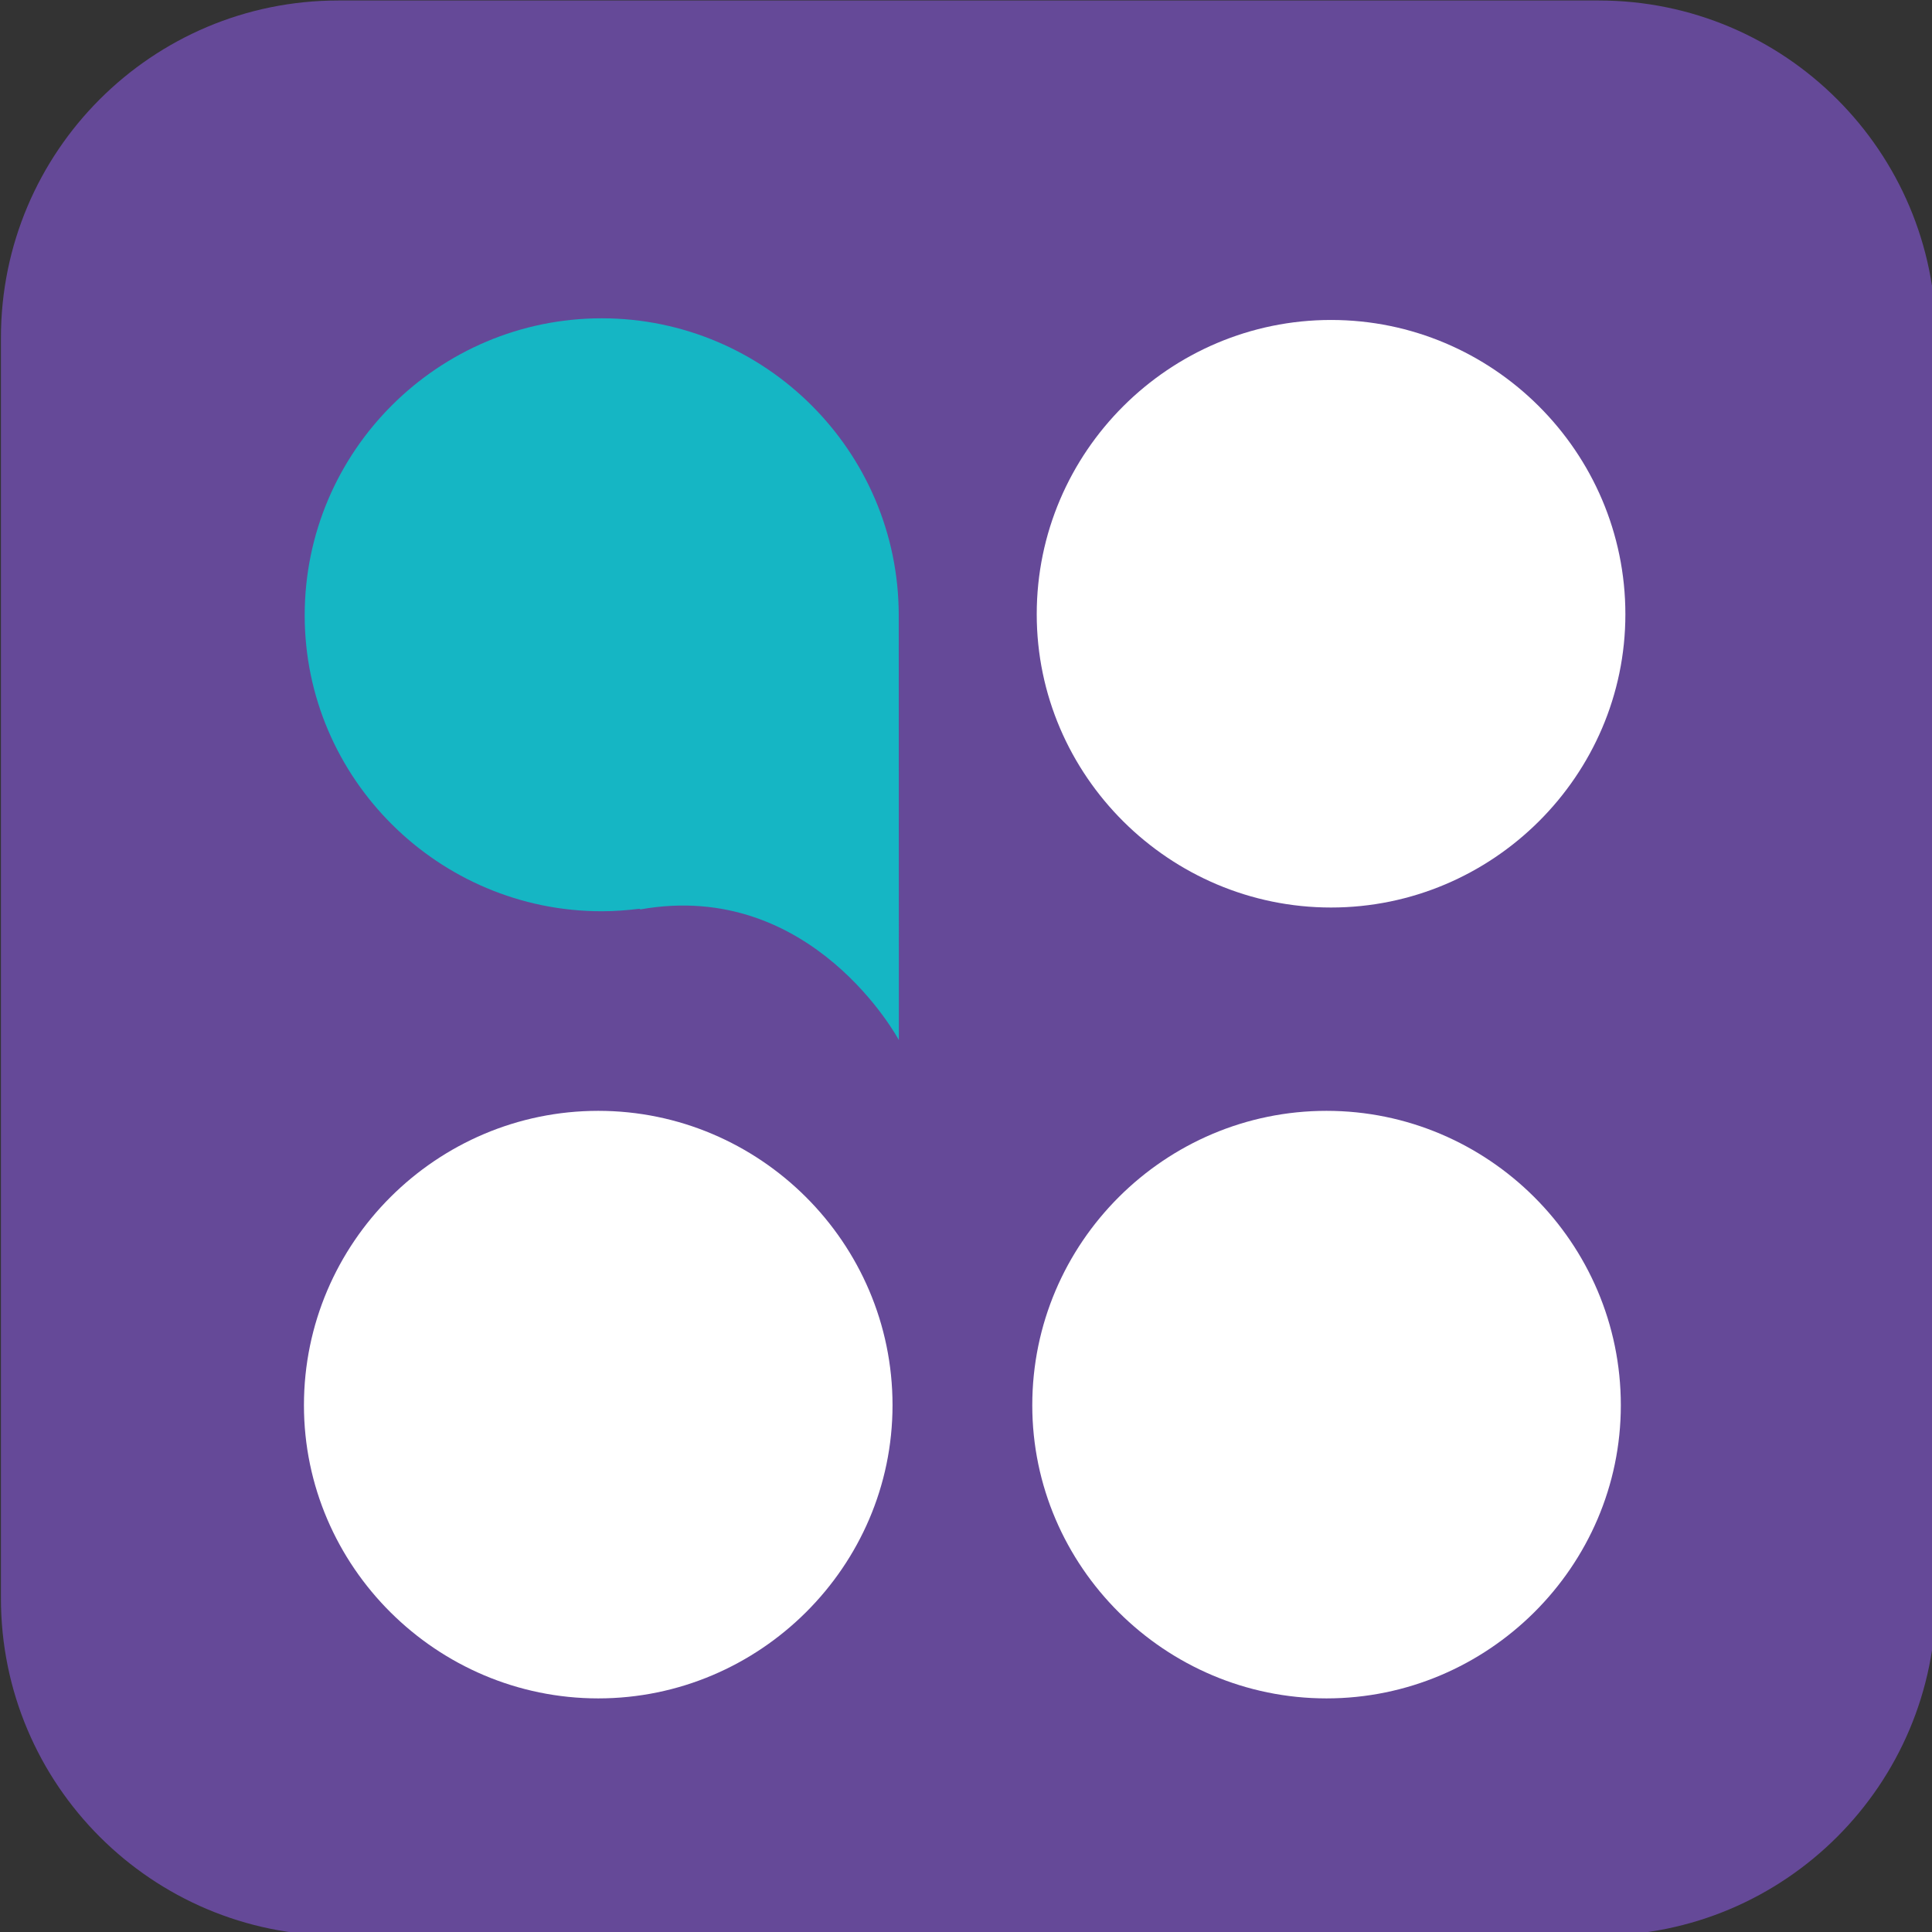 <?xml version="1.0" encoding="UTF-8"?>
<!-- Created with Inkscape (http://www.inkscape.org/) -->
<svg width="16.428mm" height="16.429mm" version="1.1" viewBox="0 0 16.428 16.429" xmlns="http://www.w3.org/2000/svg" xmlns:cc="http://creativecommons.org/ns#" xmlns:dc="http://purl.org/dc/elements/1.1/" xmlns:rdf="http://www.w3.org/1999/02/22-rdf-syntax-ns#">
 <rect x="0" y="0" width="16.428" height="16.429" fill="#333333" stroke="none"/>
 <g transform="translate(-34.119 -141.38)">
  <g transform="matrix(.265 0 0 .265 28.926 135.41)">
   <path d="m70.893 22.544h-40.442c-5.978 0-10.825 4.847-10.825 10.825v40.443c0 5.979 4.847 10.824 10.825 10.824h40.442c5.979 0 10.824-4.846 10.824-10.824v-40.443c0-5.978-4.846-10.825-10.824-10.825z" fill="#654998"/>
   <g fill="#fff">
    <path d="m38.792 77.025c-5.182 0-9.443-4.229-9.443-9.406 0-5.221 4.261-9.447 9.443-9.447 5.18 0 9.443 4.227 9.443 9.447-1e-3 5.177-4.263 9.406-9.443 9.406"/>
    <path d="m62.16 77.025c-5.182 0-9.441-4.229-9.441-9.406 0-5.221 4.26-9.447 9.441-9.447s9.444 4.227 9.444 9.447c0 5.177-4.263 9.406-9.444 9.406"/>
    <path d="m62.306 51.648c-5.181 0-9.444-4.228-9.444-9.41 0-5.216 4.263-9.443 9.444-9.443 5.183 0 9.444 4.227 9.444 9.443 0 5.182-4.261 9.41-9.444 9.41"/>
   </g>
   <path d="m38.903 32.742c-5.236 0-9.53 4.259-9.53 9.53 0 5.236 4.294 9.496 9.53 9.496 0.41 0 0.813-0.031 1.209-0.08 0.014 6e-3 0.021 0.014 0.035 0.02 5.521-0.979 8.291 4.193 8.291 4.193l-4e-3 -13.628c0-5.272-4.295-9.531-9.531-9.531z" fill="#15b6c4"/>
  </g>
 </g>
</svg>
